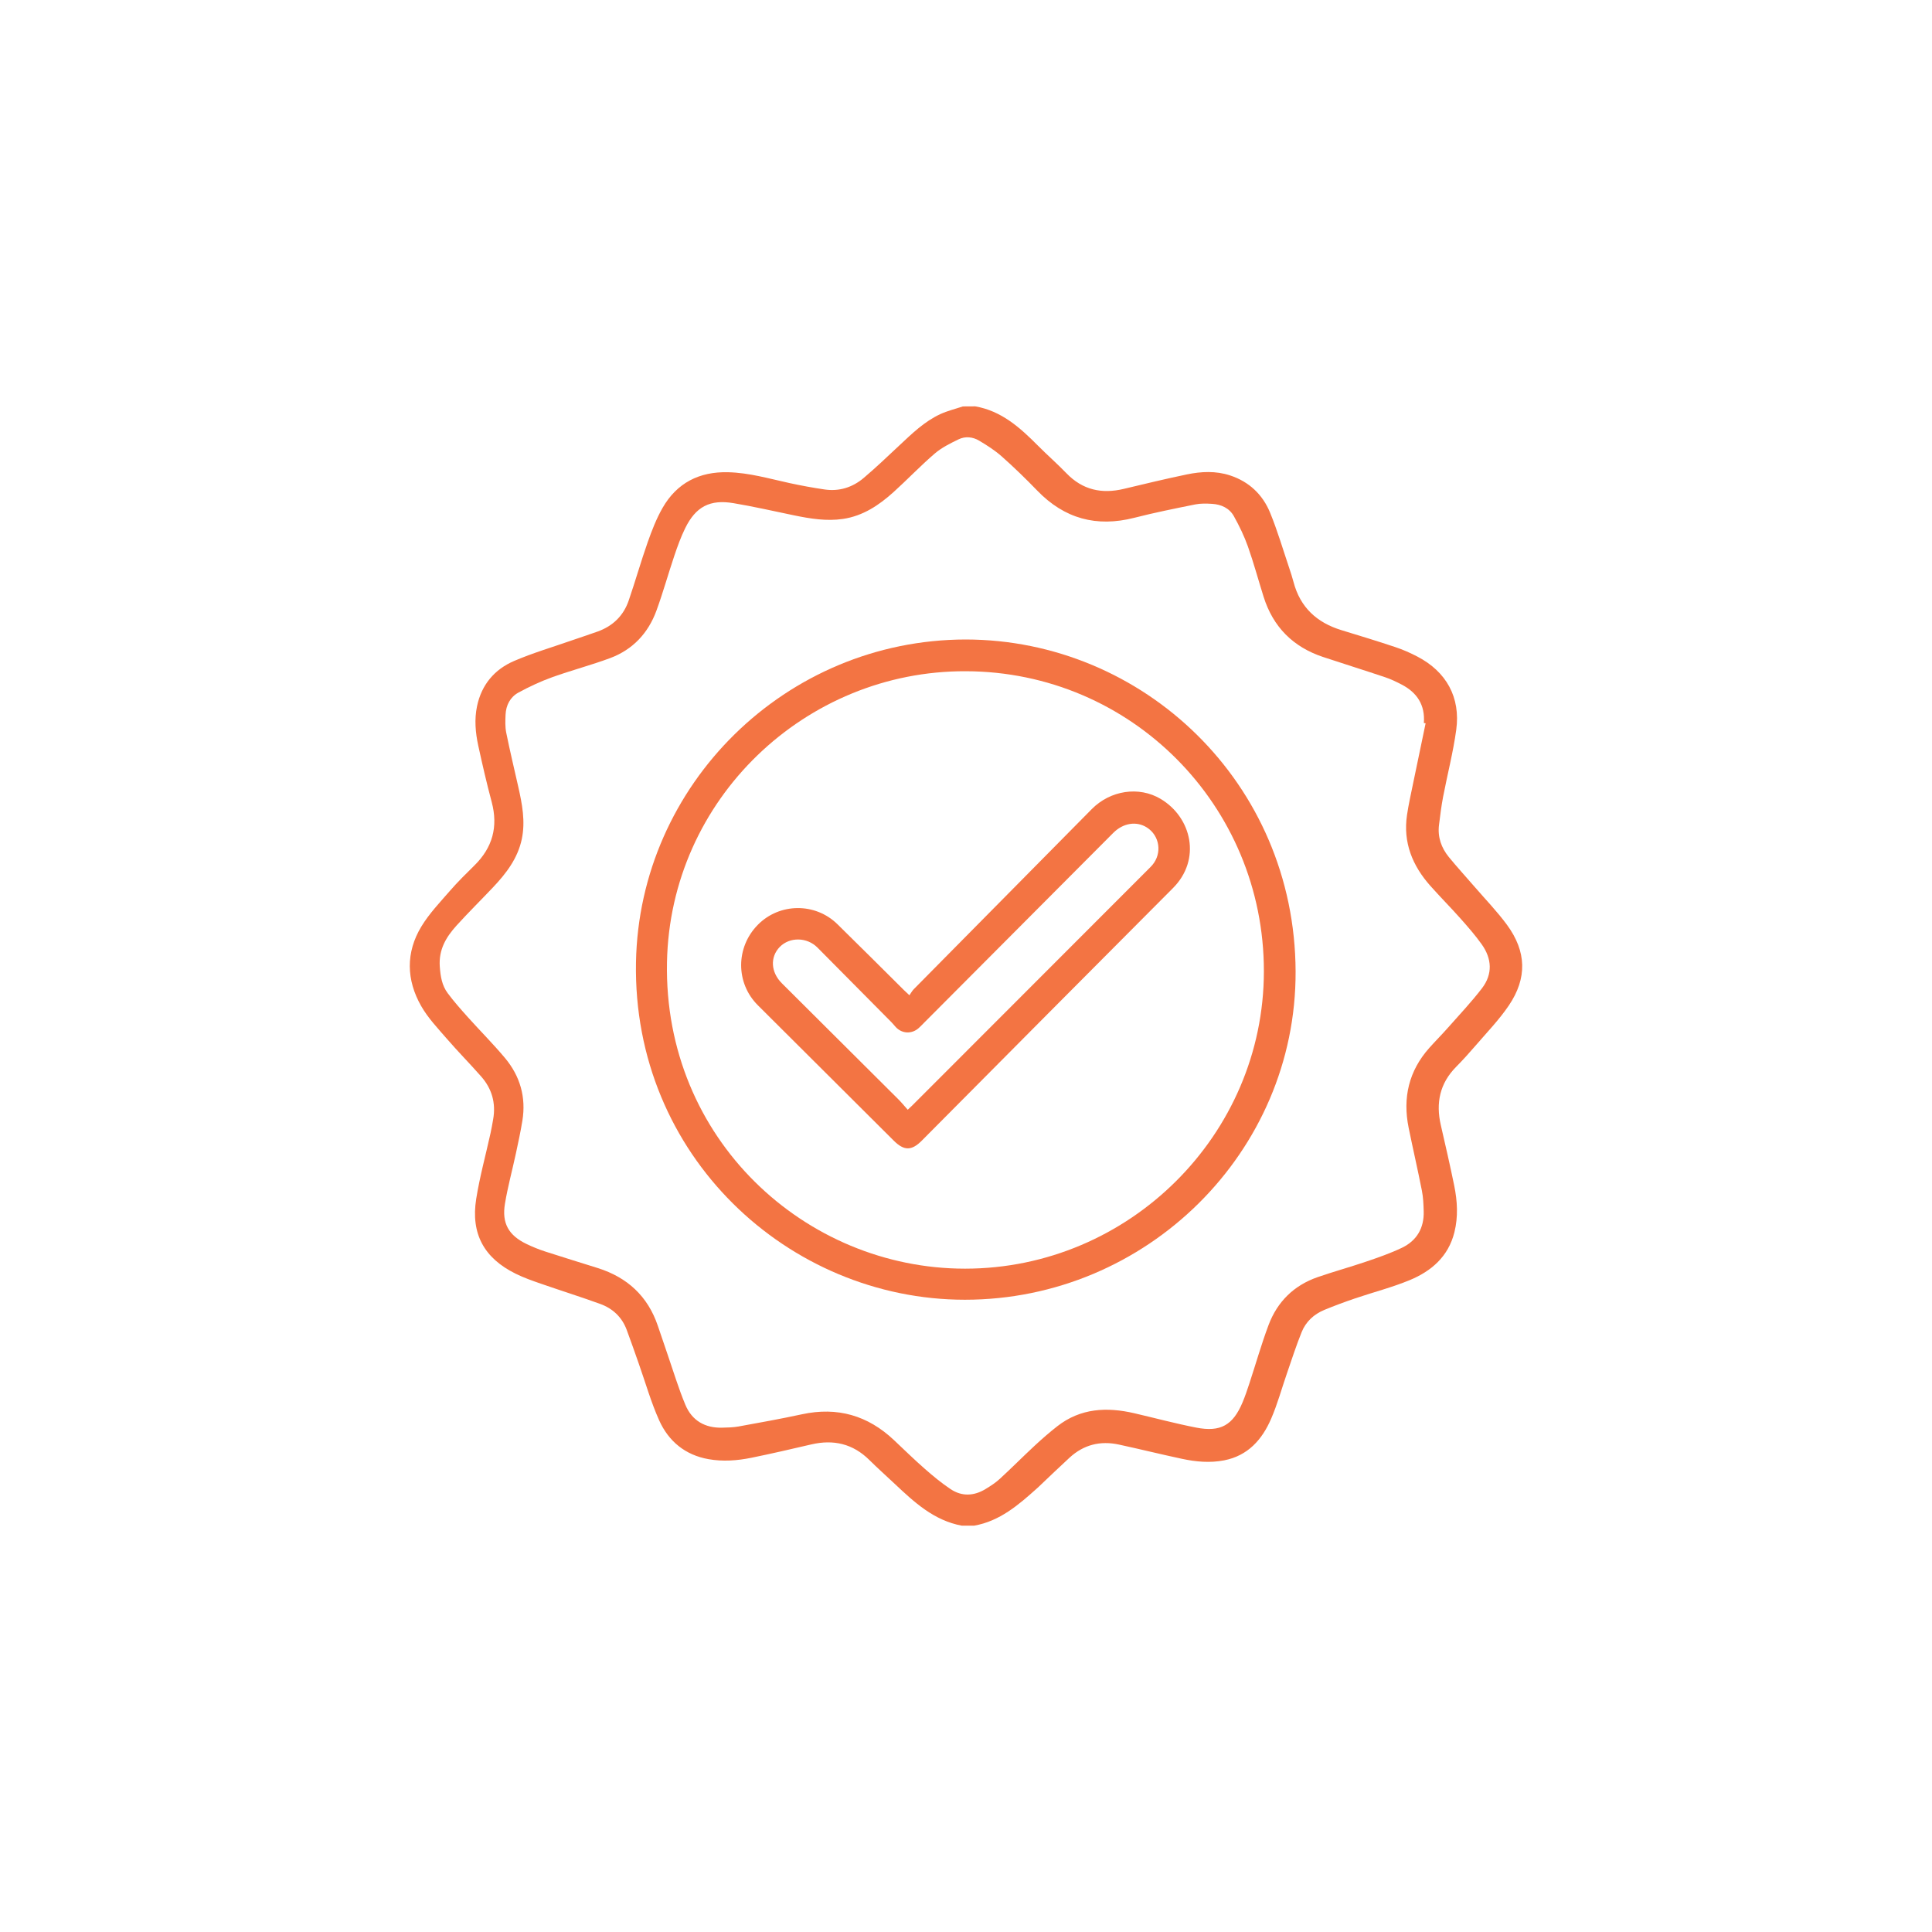 <svg xml:space="preserve" style="enable-background:new 0 0 700 700;" viewBox="0 0 700 700" y="0px" x="0px" xmlns:xlink="http://www.w3.org/1999/xlink" xmlns="http://www.w3.org/2000/svg" id="Layer_1" version="1.1">
<style type="text/css">
	.st0{fill:#FFFFFF;}
	.st1{opacity:0.4;fill:#F37443;}
	.st2{opacity:0.34;fill:#F37443;}
	.st3{fill:#F37443;}
	.st4{opacity:0.33;fill:#F37443;}
	.st5{opacity:0.63;fill:#F37443;}
</style>
<g>
	<path d="M353.33,147.23c9.53,1.64,16.26,7.72,22.74,14.24c3.38,3.4,7,6.56,10.33,10.01
		c5.84,6.05,12.79,7.56,20.77,5.65c7.61-1.82,15.21-3.65,22.87-5.24c5.19-1.08,10.47-1.33,15.62,0.36
		c6.9,2.26,11.82,6.93,14.52,13.51c2.68,6.53,4.67,13.35,6.93,20.05c0.56,1.66,1.1,3.33,1.55,5.03c2.41,9.22,8.47,14.77,17.41,17.49
		c6.51,1.99,13.03,3.97,19.49,6.13c2.74,0.91,5.42,2.09,7.98,3.43c10.51,5.48,15.69,14.78,14.08,26.56
		c-1.11,8.13-3.2,16.13-4.75,24.21c-0.65,3.37-1.06,6.8-1.49,10.21c-0.55,4.41,0.83,8.31,3.58,11.68c2.95,3.6,6.1,7.04,9.14,10.56
		c4.01,4.65,8.32,9.08,11.94,14.02c7.05,9.64,7.34,19.26,0.64,29.17c-3.53,5.22-8,9.82-12.13,14.63c-2.24,2.61-4.56,5.17-6.98,7.62
		c-5.91,5.99-7.39,13.07-5.54,21.09c1.68,7.3,3.36,14.6,4.86,21.93c1.14,5.6,1.47,11.26,0.07,16.89
		c-2.18,8.8-8.35,14.11-16.23,17.37c-6.4,2.64-13.17,4.37-19.74,6.6c-3.76,1.28-7.5,2.66-11.17,4.18c-3.76,1.56-6.68,4.25-8.2,8.02
		c-1.97,4.86-3.57,9.87-5.29,14.83c-1.92,5.54-3.46,11.24-5.78,16.6c-3.27,7.55-8.41,13.37-17.01,15.05
		c-5.13,1-10.24,0.53-15.28-0.55c-7.65-1.63-15.24-3.52-22.89-5.17c-6.71-1.45-12.74,0.05-17.84,4.74
		c-3.78,3.47-7.47,7.04-11.19,10.56c-0.2,0.19-0.4,0.37-0.6,0.55c-6.71,6.02-13.5,11.91-22.8,13.54c-1.49,0-2.97,0-4.46,0
		c-10.1-1.87-17.23-8.5-24.33-15.18c-3.05-2.87-6.18-5.65-9.15-8.6c-5.96-5.91-12.99-7.53-21.04-5.66
		c-7.22,1.68-14.45,3.36-21.72,4.84c-5.11,1.04-10.3,1.43-15.5,0.51c-8.46-1.49-14.48-6.46-17.9-14.05
		c-2.97-6.61-4.96-13.66-7.38-20.51c-1.46-4.13-2.88-8.27-4.42-12.37c-1.72-4.58-5.07-7.68-9.57-9.32
		c-7.09-2.57-14.3-4.83-21.43-7.31c-3.12-1.08-6.26-2.18-9.21-3.64c-11.45-5.65-16.29-14.48-14.29-27.11
		c1.27-7.98,3.43-15.81,5.17-23.71c0.38-1.71,0.68-3.44,0.98-5.17c1.02-5.84-0.46-11.03-4.33-15.44c-4.05-4.61-8.38-8.99-12.4-13.63
		c-3.3-3.82-6.88-7.56-9.35-11.9c-5.4-9.46-5.64-19.43,0.07-28.85c2.84-4.68,6.73-8.75,10.35-12.92c2.78-3.21,5.83-6.2,8.86-9.19
		c6.56-6.45,8.65-14.01,6.27-22.95c-1.81-6.78-3.39-13.62-4.88-20.47c-1.02-4.7-1.44-9.5-0.44-14.28c1.63-7.8,6.34-13.35,13.46-16.4
		c6.73-2.89,13.81-4.97,20.73-7.39c3.18-1.11,6.39-2.13,9.56-3.28c5.47-1.98,9.32-5.72,11.2-11.21c2.41-7.01,4.43-14.16,6.89-21.15
		c1.5-4.24,3.15-8.51,5.37-12.4c5.2-9.08,13.31-13.2,23.75-12.94c7.64,0.18,14.9,2.33,22.27,3.93c4.21,0.91,8.46,1.7,12.73,2.32
		c5.3,0.77,10.12-0.77,14.14-4.18c4.48-3.79,8.72-7.86,13.01-11.87c4.54-4.25,9.03-8.61,14.74-11.25c2.6-1.2,5.44-1.88,8.17-2.79
		C350.36,147.23,351.85,147.23,353.33,147.23z M516.53,262.05c-0.21-0.03-0.43-0.06-0.64-0.08c0.5-6.53-2.46-11.06-8.1-13.97
		c-1.91-0.99-3.87-1.94-5.91-2.62c-7.48-2.51-15.01-4.86-22.5-7.34c-10.88-3.62-18.13-10.88-21.57-21.86
		c-1.9-6.05-3.55-12.18-5.66-18.15c-1.34-3.78-3.12-7.45-5.07-10.96c-1.64-2.97-4.6-4.32-7.95-4.52c-2.01-0.12-4.1-0.18-6.05,0.21
		c-7.4,1.49-14.81,2.98-22.12,4.85c-13.67,3.49-25.3,0.32-35.13-9.84c-4.13-4.27-8.4-8.42-12.84-12.36
		c-2.5-2.22-5.38-4.06-8.26-5.77c-2.29-1.36-5-1.64-7.42-0.46c-3.01,1.46-6.12,2.99-8.62,5.14c-5.17,4.43-9.88,9.4-14.94,13.97
		c-5.27,4.76-11.1,8.66-18.33,9.73c-5.97,0.88-11.84-0.09-17.68-1.29c-7.33-1.51-14.63-3.2-22.01-4.43
		c-8.53-1.43-13.66,1.3-17.47,9.07c-1.57,3.19-2.79,6.58-3.93,9.96c-2.24,6.64-4.11,13.42-6.52,19.99
		c-2.99,8.13-8.59,14.08-16.75,17.12c-6.87,2.56-14.01,4.42-20.92,6.9c-4.22,1.52-8.34,3.44-12.28,5.58
		c-3.01,1.63-4.54,4.6-4.69,8.06c-0.09,2.15-0.18,4.37,0.24,6.46c1.32,6.54,2.88,13.04,4.35,19.55c1.42,6.28,2.65,12.6,1.29,19.05
		c-1.48,7.01-5.68,12.45-10.46,17.5c-4.36,4.61-8.89,9.07-13.15,13.77c-3.77,4.17-6.53,8.68-6.1,14.87
		c0.25,3.59,0.78,6.86,2.87,9.67c2.29,3.08,4.86,5.96,7.42,8.82c4.42,4.92,9.11,9.61,13.35,14.68c5.46,6.54,7.67,14.19,6.29,22.69
		c-0.65,3.99-1.51,7.95-2.36,11.91c-1.3,6.06-2.95,12.07-3.96,18.18c-1.18,7.09,1.35,11.47,7.82,14.59
		c2.18,1.05,4.45,1.97,6.75,2.72c6.35,2.07,12.74,4,19.1,6.01c10.68,3.38,18.08,10.18,21.72,20.9c1.17,3.45,2.33,6.9,3.52,10.34
		c2.11,6.11,3.97,12.32,6.45,18.27c2.38,5.73,7.1,8.48,13.36,8.31c1.95-0.06,3.94-0.07,5.85-0.42c7.69-1.4,15.4-2.78,23.04-4.43
		c12.84-2.78,23.89,0.42,33.38,9.39c3.68,3.48,7.31,7.02,11.12,10.36c2.99,2.62,6.07,5.18,9.36,7.37c4.08,2.72,8.45,2.51,12.62-0.01
		c1.84-1.11,3.69-2.31,5.26-3.76c4.28-3.93,8.36-8.06,12.62-12.01c2.62-2.43,5.33-4.79,8.14-6.99c8.43-6.58,17.95-7.04,27.91-4.73
		c7.49,1.74,14.92,3.74,22.46,5.21c8.81,1.72,13.3-0.89,16.77-9.15c0.94-2.23,1.71-4.54,2.47-6.85c2.32-7.04,4.34-14.19,6.94-21.13
		c3.18-8.47,9.18-14.41,17.8-17.39c5.86-2.03,11.85-3.67,17.71-5.67c4.33-1.47,8.68-2.99,12.79-4.95c5.43-2.59,8.1-7.18,7.92-13.25
		c-0.07-2.49-0.17-5.02-0.65-7.45c-1.5-7.61-3.25-15.17-4.8-22.78c-2.22-10.89,0.05-20.65,7.54-29.02c2.25-2.51,4.64-4.91,6.87-7.44
		c4.11-4.65,8.38-9.18,12.15-14.09c3.96-5.17,3.6-10.77-0.12-15.98c-2.31-3.23-4.94-6.25-7.58-9.22c-3.59-4.04-7.4-7.88-10.99-11.91
		c-6.5-7.31-9.94-15.71-8.47-25.65c0.57-3.87,1.44-7.69,2.22-11.52C513.5,276.55,515.02,269.3,516.53,262.05z" class="st3"></path>
	<path d="M349.89,231.7c64.26,0.07,119.29,51.9,119.53,120.28c0.23,65.43-53.93,118.95-119.84,118.94
		c-63.92-0.02-120.43-52.21-119.15-122.26C231.6,284.32,284.64,231.8,349.89,231.7z M349.93,243.2
		c-58.13-0.22-107.17,46.35-108.27,105.53c-1.2,63.98,50.1,110.96,108.03,110.93c59.39-0.03,108.19-48.5,108.24-107.72
		C457.98,291.85,409.79,243.34,349.93,243.2z" class="st3"></path>
	<path d="M329.5,360.6c0.55-0.78,0.97-1.58,1.57-2.19c21.49-21.77,43-43.54,64.52-65.28
		c6.71-6.77,17.06-8.36,24.92-3.68c11.3,6.72,14.8,21.98,4.49,32.31c-30.39,30.45-60.68,61-91.01,91.51
		c-3.71,3.73-6.42,3.74-10.19-0.01c-16.42-16.34-32.83-32.69-49.23-49.05c-8.06-8.04-8.04-20.98,0.01-29.14
		c7.85-7.96,20.77-8.11,28.82-0.23c8.11,7.93,16.12,15.97,24.18,23.96C328.06,359.27,328.55,359.71,329.5,360.6z M328.89,402.08
		c0.83-0.79,1.28-1.19,1.71-1.62c28.56-28.58,57.11-57.15,85.66-85.73c0.43-0.43,0.87-0.85,1.26-1.32c3.61-4.28,2.67-10.65-2-13.61
		c-3.76-2.38-8.58-1.62-12.16,1.97c-22.89,22.97-45.78,45.94-68.66,68.91c-0.62,0.62-1.22,1.27-1.88,1.85
		c-2.48,2.17-5.94,2.03-8.2-0.33c-0.56-0.58-1.04-1.24-1.61-1.81c-8.93-9.03-17.87-18.05-26.82-27.06
		c-3.79-3.82-10.07-3.91-13.65-0.25c-3.59,3.67-3.29,9.17,0.75,13.19c14.07,14.01,28.16,28.02,42.22,42.05
		C326.65,399.45,327.67,400.72,328.89,402.08z" class="st3"></path>
</g>
</svg>

